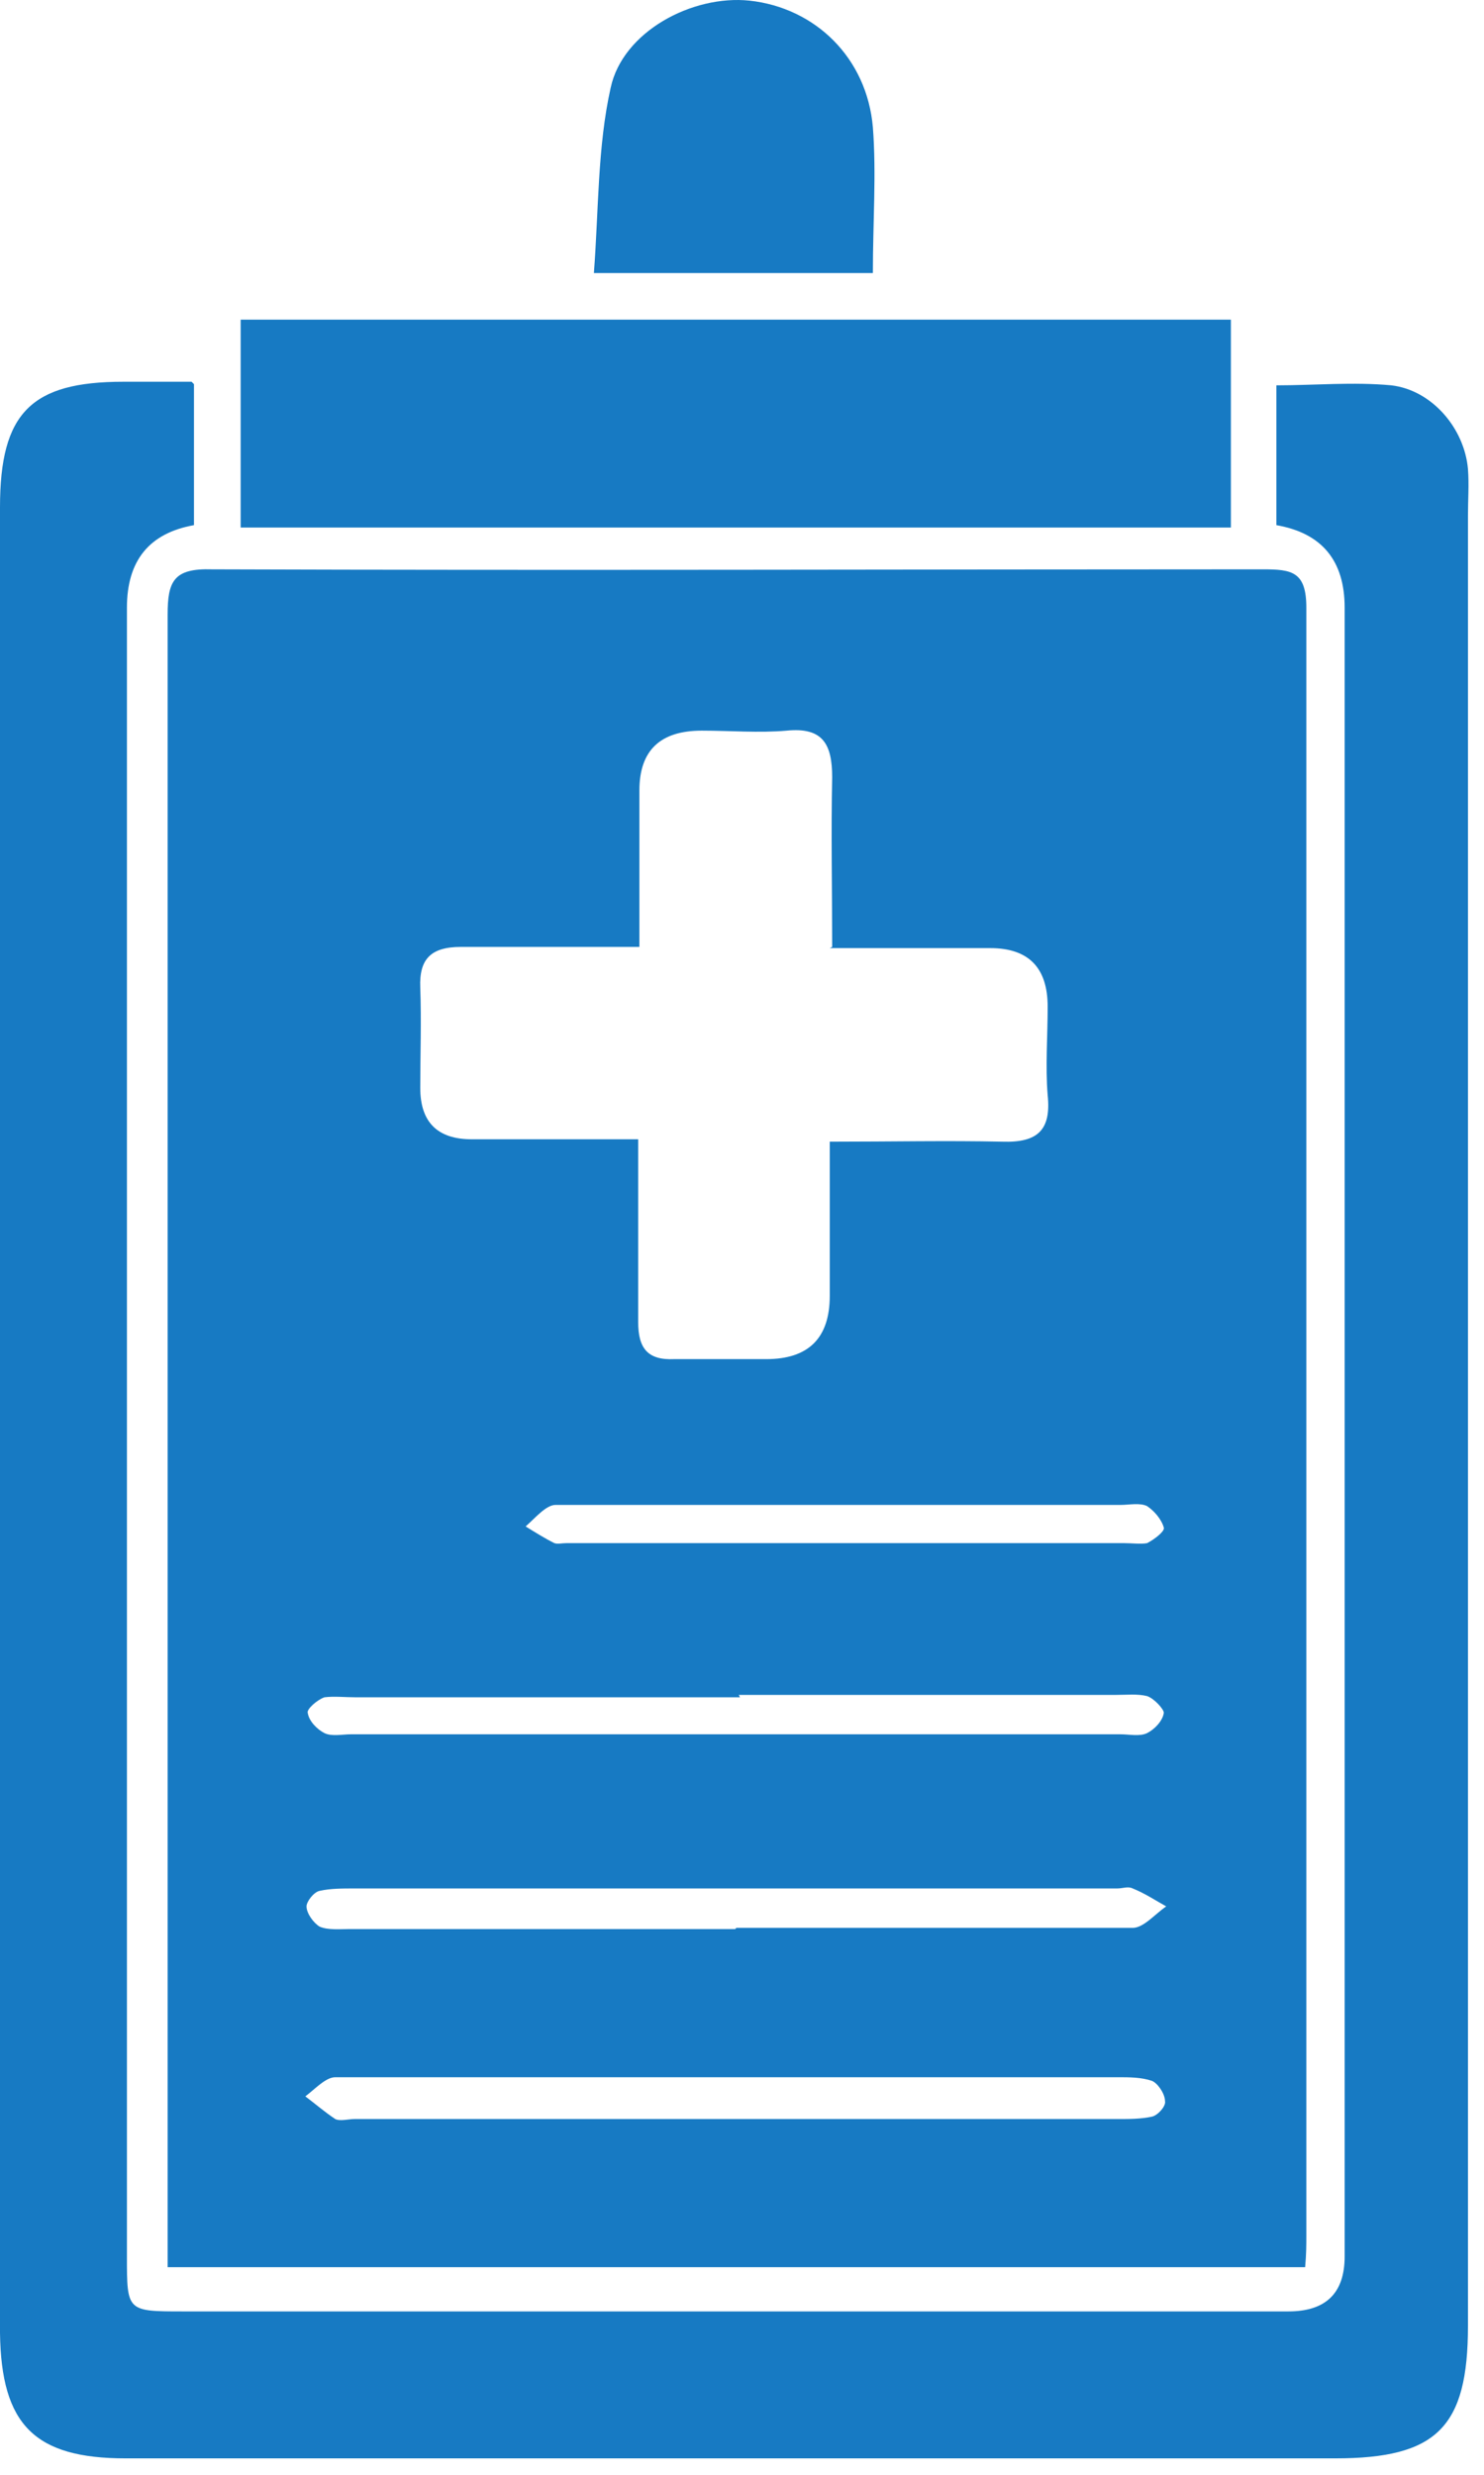 <svg width="51" height="85" viewBox="0 0 51 85" fill="none" xmlns="http://www.w3.org/2000/svg">
<path d="M44.77 77.87H5.761V76.393C5.761 57.967 5.761 39.541 5.761 21.115C5.761 19.966 5.966 19.514 7.283 19.555C19.34 19.596 31.356 19.555 43.412 19.555C44.4 19.555 44.894 19.637 44.894 20.869C44.894 39.5 44.894 58.172 44.894 76.803C44.894 77.09 44.894 77.419 44.853 77.87H44.77ZM28.599 32.523C28.599 30.471 28.558 28.584 28.599 26.696C28.599 25.547 28.269 24.972 27.035 25.095C26.088 25.177 25.101 25.095 24.113 25.095C22.687 25.095 21.974 25.779 21.974 27.147C21.974 28.912 21.974 30.636 21.974 32.523C19.834 32.523 17.817 32.523 15.842 32.523C14.814 32.523 14.402 32.934 14.443 33.919C14.484 35.068 14.443 36.217 14.443 37.366C14.443 38.542 15.033 39.13 16.213 39.13C18.105 39.13 19.957 39.13 21.932 39.13C21.932 41.387 21.932 43.398 21.932 45.409C21.932 46.312 22.262 46.722 23.167 46.681C24.237 46.681 25.265 46.681 26.335 46.681C27.789 46.681 28.516 45.956 28.516 44.506C28.516 42.783 28.516 41.018 28.516 39.212C30.656 39.212 32.549 39.171 34.442 39.212C35.676 39.254 36.129 38.802 36.005 37.612C35.923 36.627 36.005 35.601 36.005 34.575C36.005 33.235 35.347 32.564 34.03 32.564C32.261 32.564 30.533 32.564 28.516 32.564L28.599 32.523ZM25.142 71.345C20.616 71.345 16.048 71.345 11.522 71.345C11.193 71.345 10.822 71.755 10.493 72.002C10.822 72.248 11.151 72.535 11.522 72.781C11.686 72.864 11.974 72.781 12.18 72.781C20.904 72.781 29.669 72.781 38.392 72.781C38.804 72.781 39.215 72.781 39.586 72.699C39.791 72.658 40.079 72.33 40.038 72.166C40.038 71.92 39.791 71.55 39.586 71.468C39.215 71.345 38.804 71.345 38.433 71.345C34.03 71.345 29.627 71.345 25.183 71.345H25.142ZM25.43 58.295C21.027 58.295 16.624 58.295 12.221 58.295C11.851 58.295 11.48 58.254 11.151 58.295C10.904 58.377 10.534 58.705 10.575 58.828C10.616 59.116 10.904 59.403 11.151 59.526C11.398 59.649 11.768 59.567 12.057 59.567C20.863 59.567 29.669 59.567 38.516 59.567C38.804 59.567 39.174 59.649 39.421 59.526C39.668 59.403 39.956 59.116 39.997 58.828C39.997 58.705 39.668 58.336 39.421 58.254C39.092 58.172 38.721 58.213 38.351 58.213C34.03 58.213 29.71 58.213 25.389 58.213L25.43 58.295ZM25.307 66.215C25.677 66.215 26.006 66.215 26.377 66.215C30.574 66.215 34.771 66.215 38.927 66.215C39.297 66.215 39.668 65.764 40.079 65.477C39.709 65.272 39.339 65.025 38.927 64.861C38.763 64.779 38.598 64.861 38.392 64.861C29.669 64.861 20.945 64.861 12.18 64.861C11.768 64.861 11.357 64.861 10.987 64.943C10.781 64.984 10.534 65.312 10.534 65.477C10.534 65.723 10.781 66.051 10.987 66.174C11.275 66.297 11.686 66.256 12.015 66.256C16.418 66.256 20.821 66.256 25.265 66.256L25.307 66.215ZM29.01 51.688C25.718 51.688 22.385 51.688 19.093 51.688C18.764 51.688 18.394 52.139 18.064 52.427C18.394 52.632 18.723 52.837 19.052 53.001C19.175 53.042 19.299 53.001 19.463 53.001C25.842 53.001 32.261 53.001 38.639 53.001C38.886 53.001 39.215 53.042 39.421 53.001C39.668 52.878 40.038 52.591 39.997 52.468C39.915 52.18 39.668 51.893 39.421 51.729C39.174 51.606 38.804 51.688 38.516 51.688C35.347 51.688 32.179 51.688 29.01 51.688Z" fill="#177ac3"/>
<path d="M6.666 13.194V18.037C5.13 18.31 4.362 19.254 4.362 20.869C4.362 39.746 4.362 58.623 4.362 77.501C4.362 79.388 4.362 79.388 6.296 79.388C18.97 79.388 31.603 79.388 44.277 79.388C45.566 79.388 46.211 78.759 46.211 77.501C46.211 58.623 46.211 39.746 46.211 20.869C46.211 19.254 45.429 18.31 43.865 18.037V13.235C45.182 13.235 46.499 13.112 47.816 13.235C49.215 13.4 50.326 14.713 50.449 16.108C50.49 16.642 50.449 17.175 50.449 17.709C50.449 38.433 50.449 59.157 50.449 79.881C50.449 83.369 49.379 84.436 45.882 84.436C32.014 84.436 18.188 84.436 4.321 84.436C1.193 84.436 0.041 83.287 0 80.127C0 59.239 0 38.309 0 17.421C0 14.179 1.07 13.112 4.238 13.112C4.979 13.112 5.72 13.112 6.584 13.112L6.666 13.194Z" fill="#177ac3"/>
<path d="M8.271 18.119V10.979H42.301V18.119H8.271Z" fill="#177ac3"/>
<path d="M29.998 9.378H20.41C20.575 7.203 20.534 5.028 20.986 3.017C21.398 1.089 23.784 -0.184 25.76 0.022C28.023 0.268 29.792 1.991 29.998 4.372C30.121 5.972 29.998 7.614 29.998 9.378Z" fill="#177ac3"/>
</svg>
